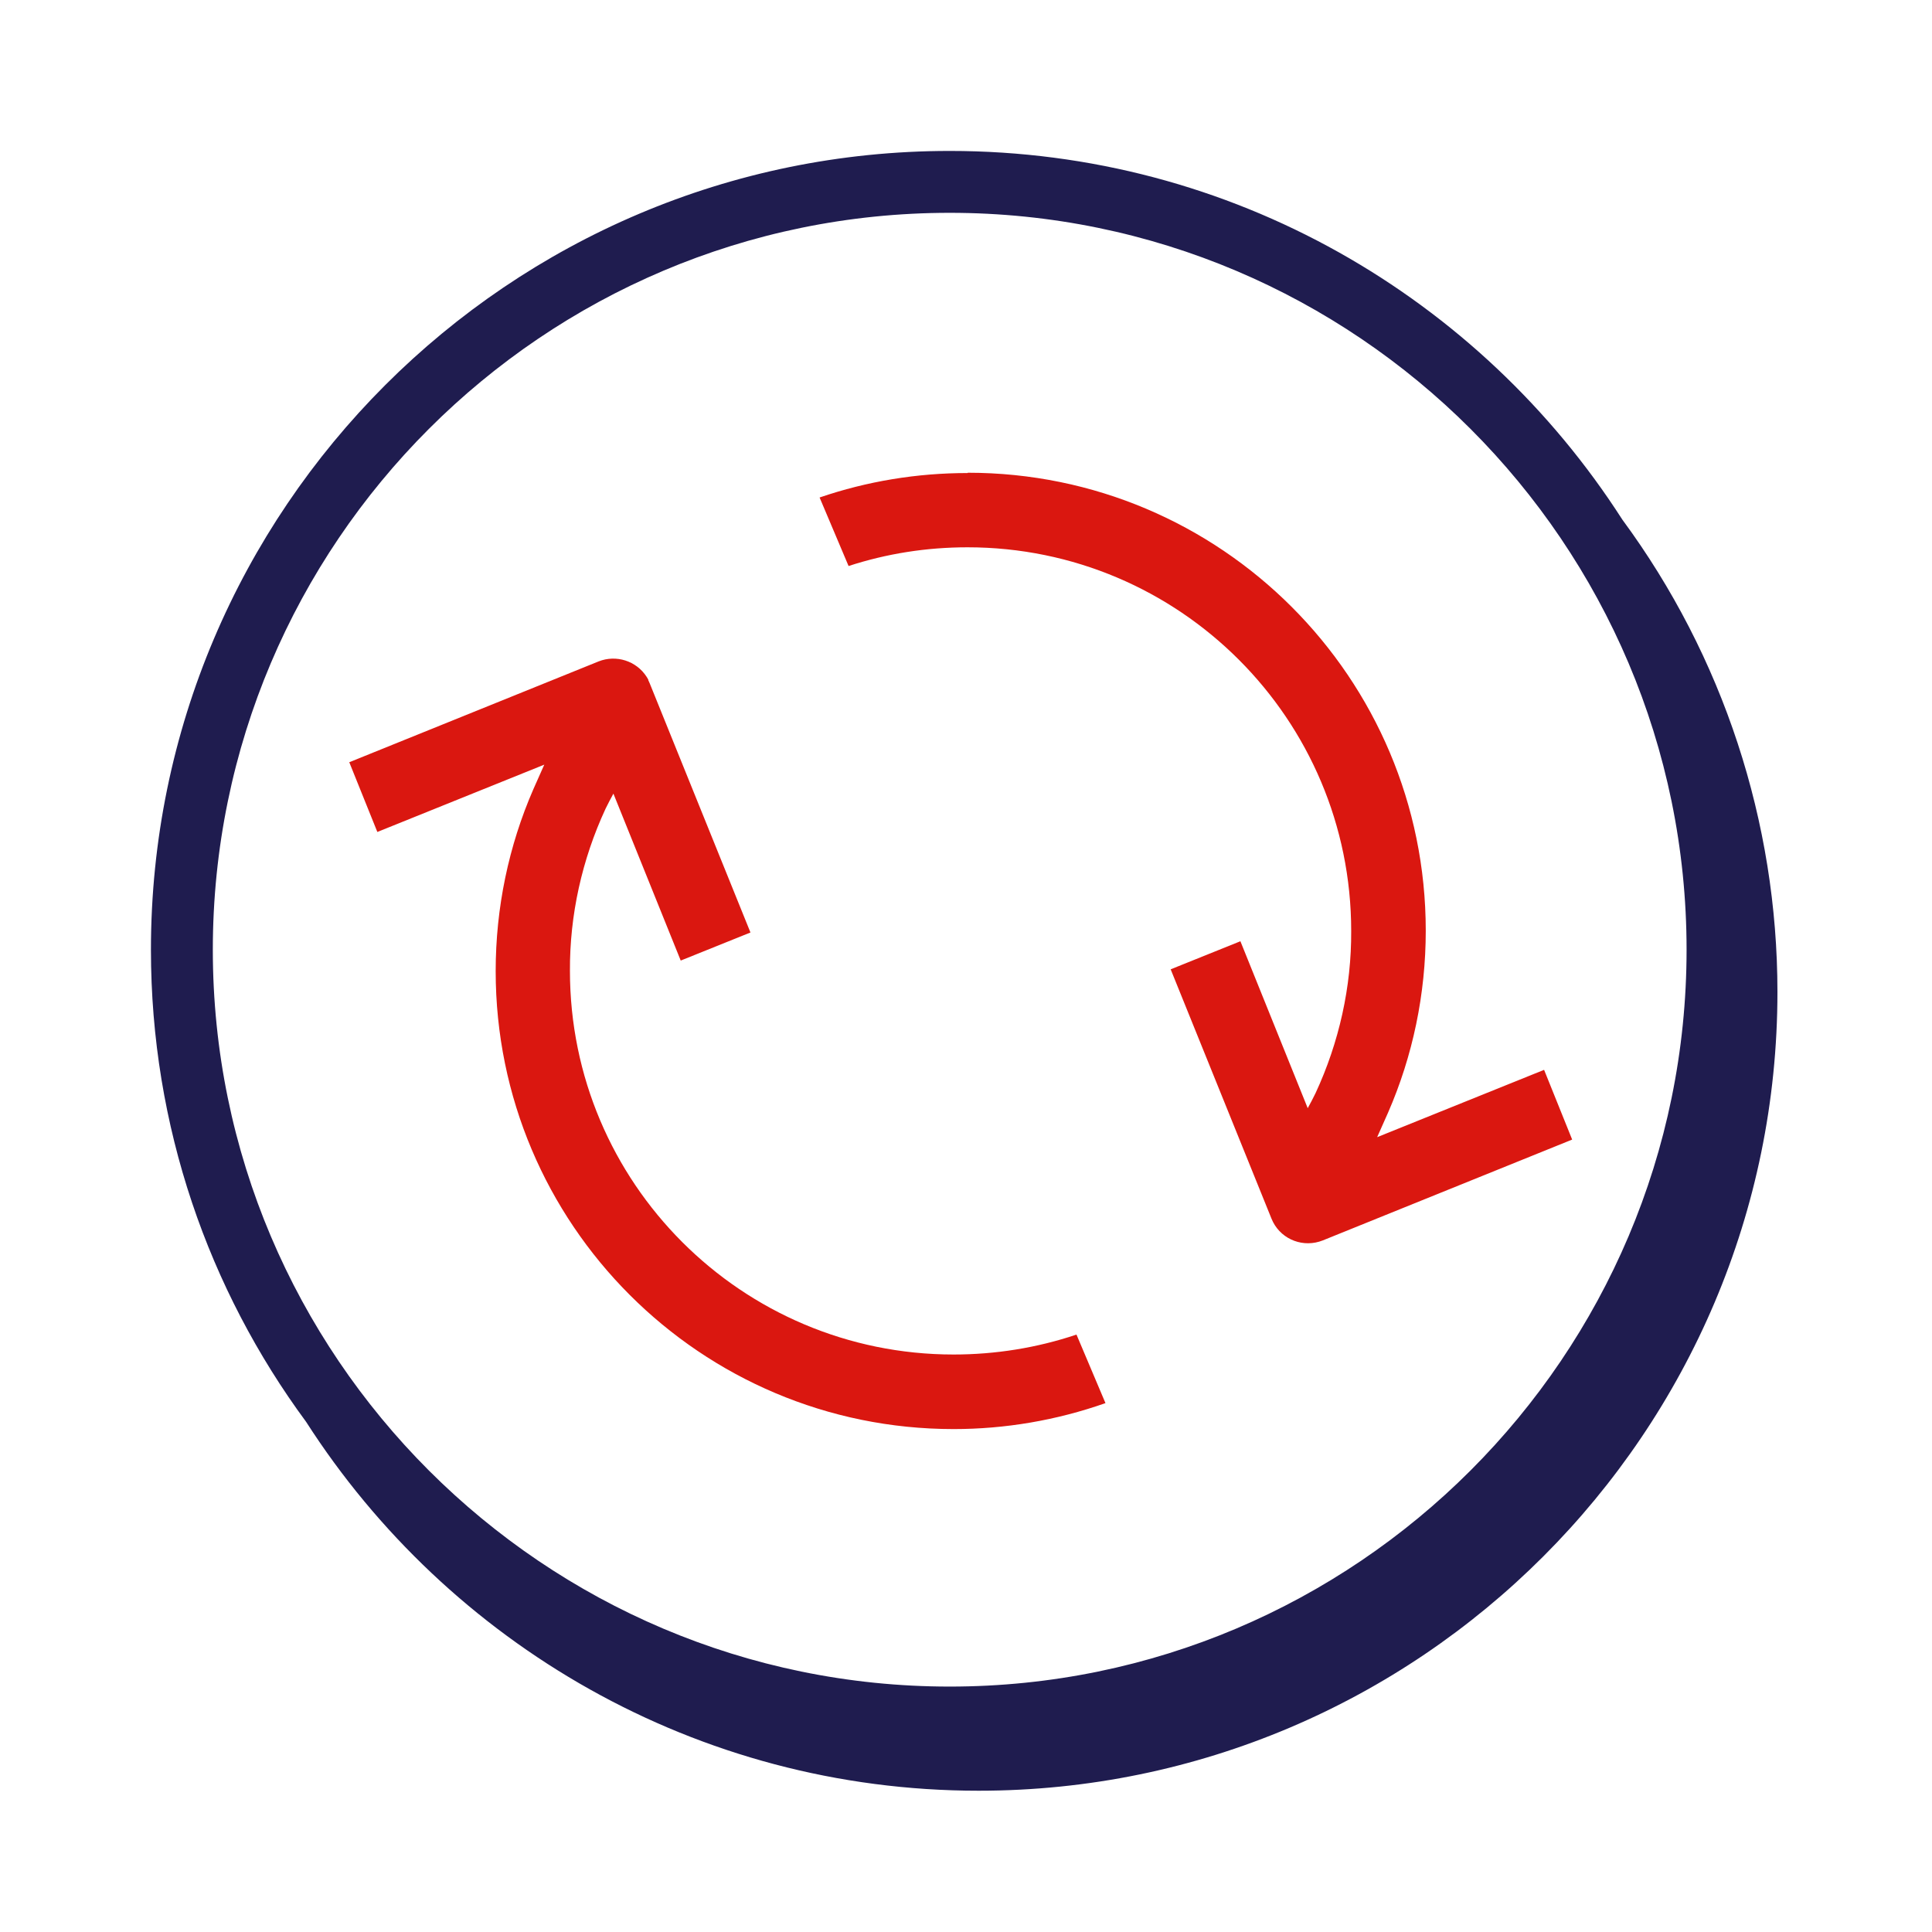 <?xml version="1.0" encoding="UTF-8"?>
<svg id="Layer_1" data-name="Layer 1" xmlns="http://www.w3.org/2000/svg" viewBox="0 0 64 64">
  <defs>
    <style>
      .cls-1 {
        fill: #da1710;
      }

      .cls-2 {
        fill: #1f1c4f;
        fill-rule: evenodd;
      }
    </style>
  </defs>
  <path class="cls-2" d="M31.46,55.87c-13.46,0-24.41-10.95-24.41-24.41S18,7.05,31.46,7.05s24.41,10.95,24.41,24.41-10.95,24.41-24.41,24.41M53.74,17.21c-4.71-7.34-12.93-12.21-22.28-12.21-14.59,0-26.46,11.87-26.46,26.46,0,5.85,1.91,11.26,5.14,15.64,4.71,7.34,12.93,12.22,22.28,12.22,14.59,0,26.46-11.87,26.46-26.46,0-5.63-1.8-11.12-5.14-15.65"/>
  <path class="cls-1" d="M32.06,15.66c8.38,0,15.17,6.79,15.17,15.17,0,2.1-.43,4.15-1.25,6.03l-.36.81,5.53-2.23.93,2.31-8.26,3.34c-.63.25-1.34-.01-1.65-.61l-.05-.11-3.34-8.26,2.31-.93,2.23,5.53c.09-.16.17-.32.26-.5.78-1.68,1.19-3.52,1.18-5.37,0-7.02-5.69-12.71-12.71-12.71-1.36,0-2.68.21-3.94.62l-.96-2.27c1.58-.54,3.23-.81,4.9-.81ZM21.47,22.52l.05.11,3.34,8.26-2.31.93-2.23-5.53c-.09.16-.17.32-.26.5-.78,1.68-1.19,3.52-1.18,5.37,0,7.02,5.69,12.71,12.71,12.71,1.38,0,2.76-.22,4.07-.66l.96,2.27c-1.62.57-3.32.86-5.03.86-8.38,0-15.17-6.79-15.17-15.17,0-2.1.43-4.15,1.25-6.03l.36-.81-5.53,2.23-.93-2.31,8.26-3.34c.58-.23,1.25-.02,1.59.51l.06.1Z"/>
</svg>